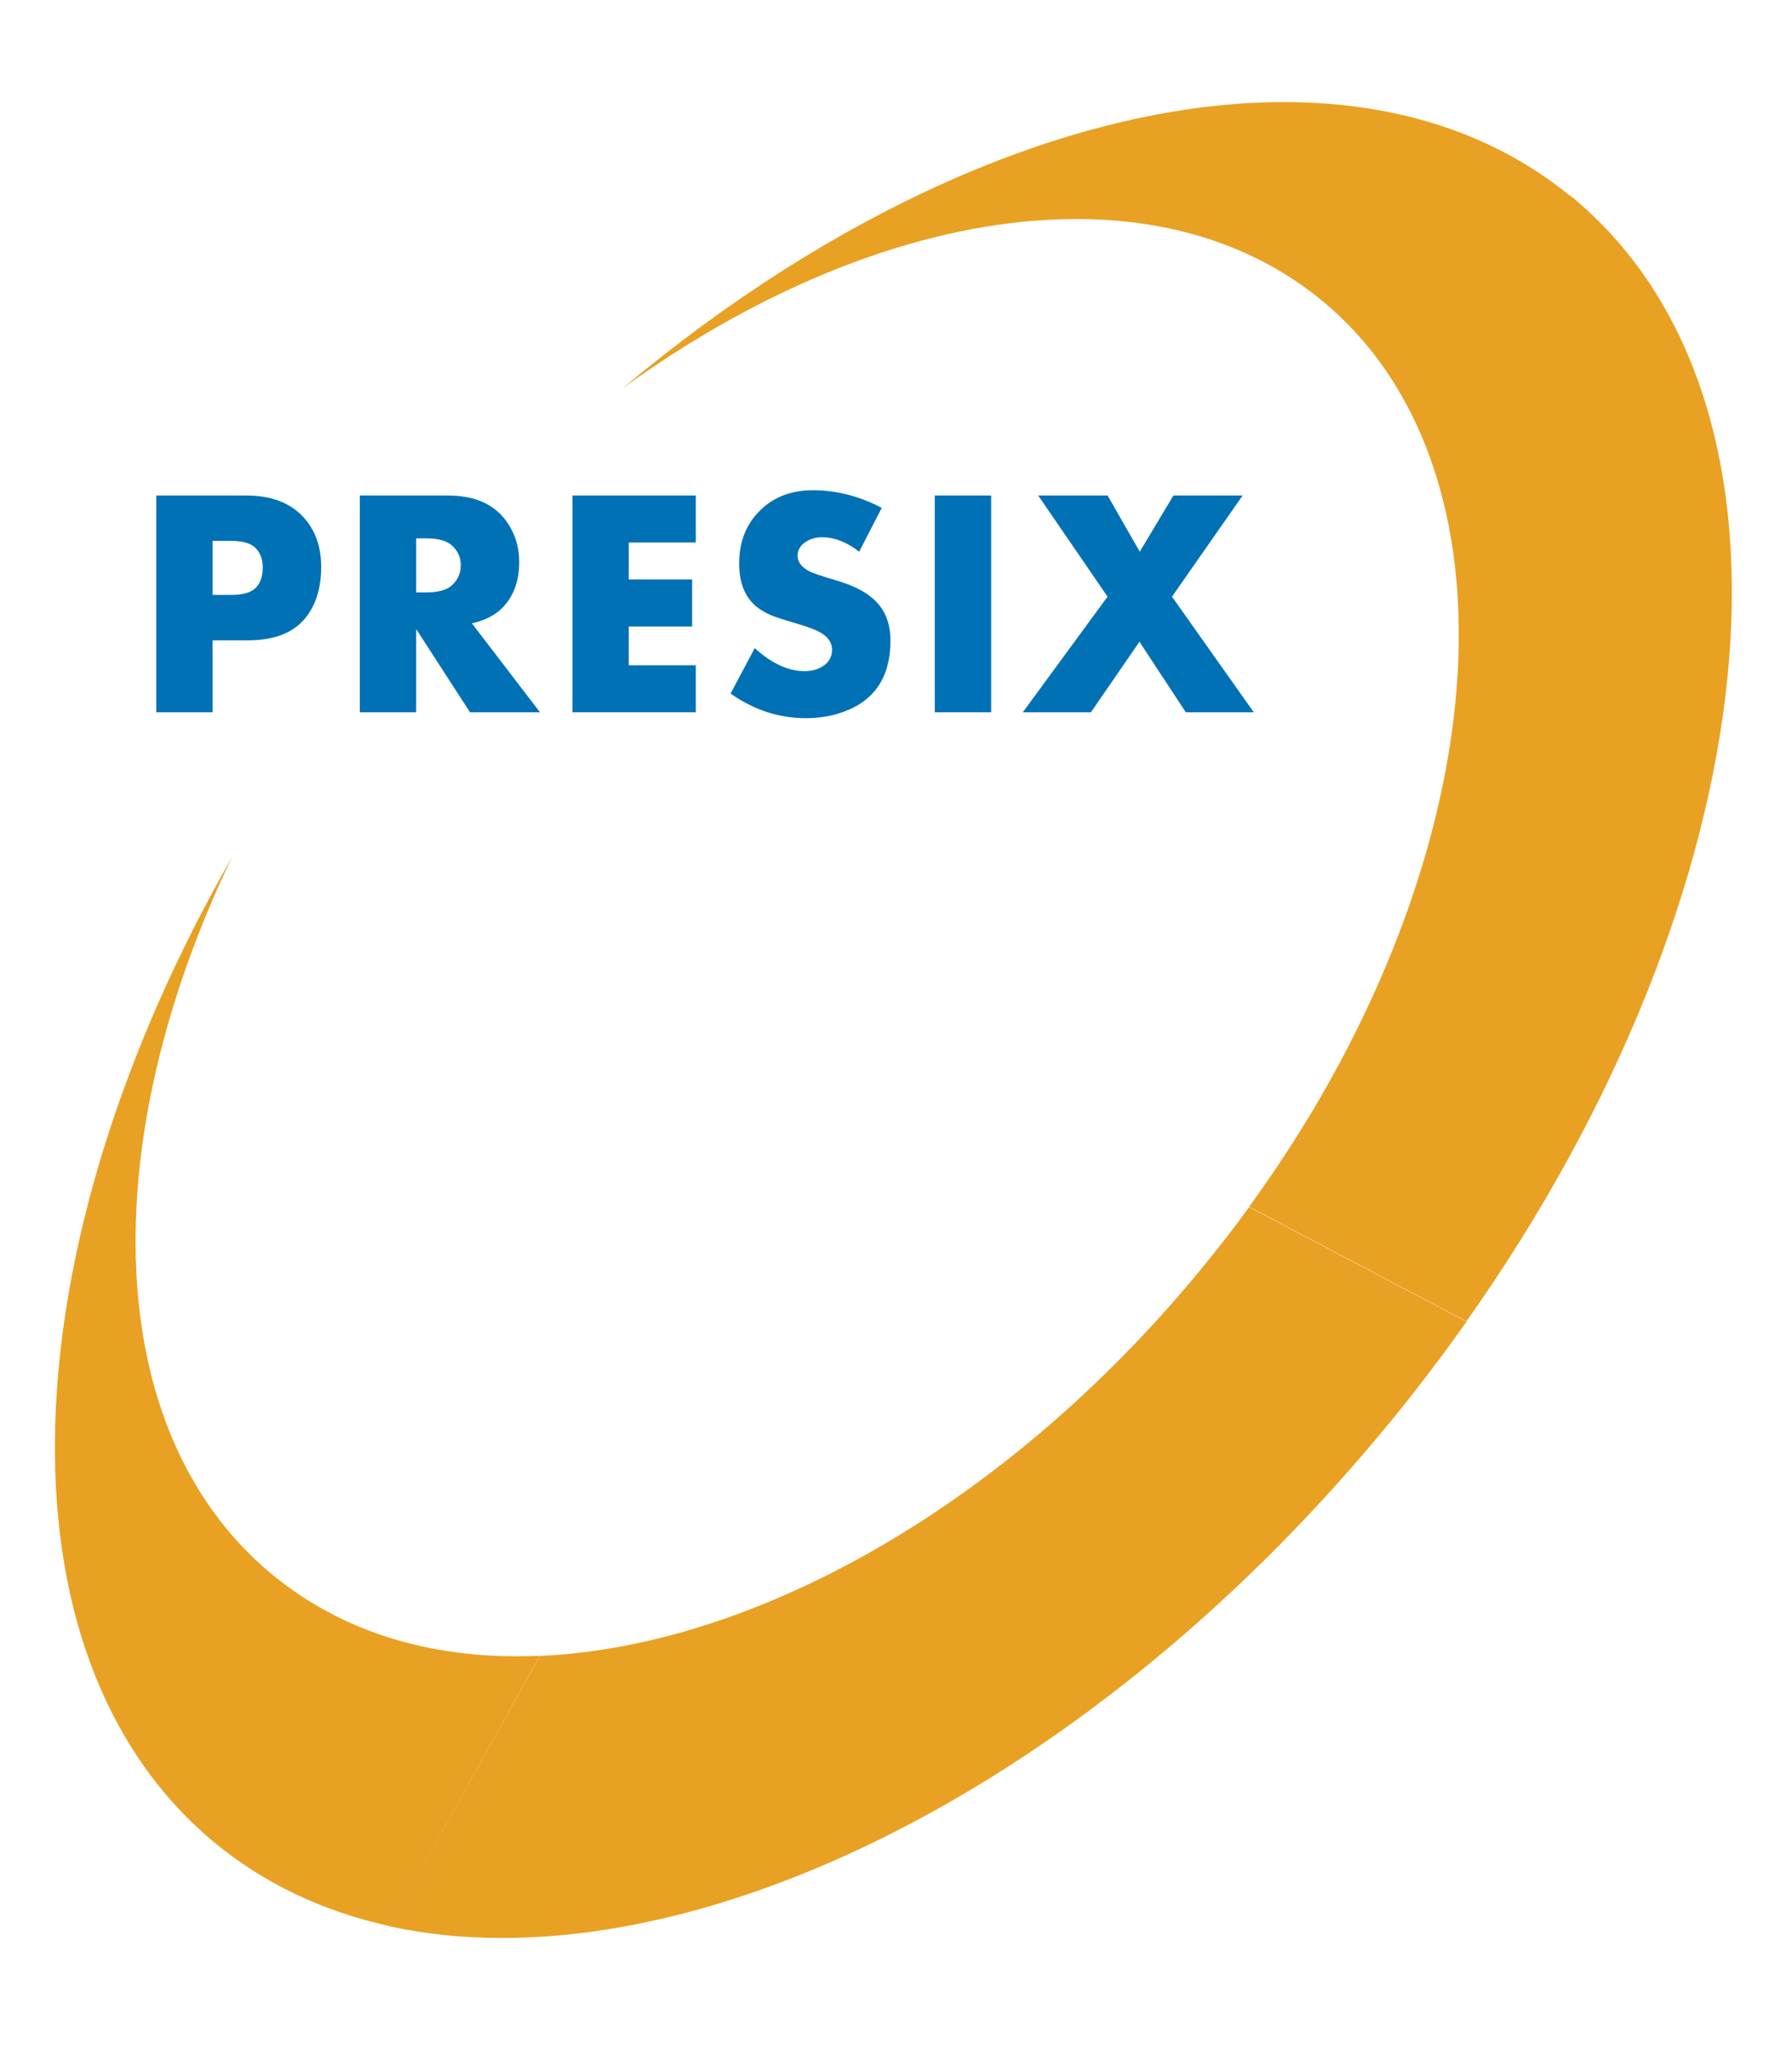 <?xml version="1.0" encoding="utf-8"?>
<!-- Generator: Adobe Illustrator 15.0.2, SVG Export Plug-In . SVG Version: 6.00 Build 0)  -->
<!DOCTYPE svg PUBLIC "-//W3C//DTD SVG 1.1//EN" "http://www.w3.org/Graphics/SVG/1.1/DTD/svg11.dtd">
<svg version="1.1" id="Layer_1" xmlns="http://www.w3.org/2000/svg" xmlns:xlink="http://www.w3.org/1999/xlink" x="0px" y="0px"
	 width="396.85px" height="453.54px" viewBox="0 0 396.85 453.54" enable-background="new 0 0 396.85 453.54" xml:space="preserve">
<g>
	<path fill="#E8A123" d="M279.285,22.687c26.18-0.971,49.717,5.541,68.107,20.412c0.467,0.34,1.041,0.688,1.5,1.15
		c54.805,46.307,42.971,153.277-24.127,248.207c-48.141-25.352-48.141-25.352-48.141-25.352
		c45.957-63.096,58.824-135.104,34.008-179.096h0.002c-4.473-7.971-10.209-15.018-17.201-20.91
		c-37.23-31.377-99.508-21.768-155.581,18.873C184.605,46.749,235.621,24.308,279.285,22.687z M51.37,189.743
		c-30.303,62.965-29.04,126.738,8.264,158.221c16.185,13.658,36.961,19.562,59.917,18.52c-33.287,59.84-33.287,59.84-33.287,59.84
		c-14.692-3.24-28.122-9.49-39.485-19.098C-2.12,365.79,2.012,275.972,51.37,189.743z M276.617,267.183
		c48.166,25.352,48.166,25.352,48.166,25.352c-5.863,8.221-12.07,16.439-18.854,24.543
		C238.336,398.229,149.357,440.136,86.245,426.36c33.338-59.852,33.338-59.852,33.338-59.852
		c46.559-1.967,102.083-32.299,145.308-84.277C269.027,277.255,272.938,272.276,276.617,267.183z"/>
	<g>
		<path fill="#0071B4" d="M71.13,125.472c0,4.332-1.02,7.914-3.059,10.746c-2.649,3.676-7.043,5.514-13.184,5.514h-7.805v15.926
			h-12.48v-47.988h19.863c5.648,0,9.937,1.651,12.867,4.952C69.865,117.454,71.13,121.07,71.13,125.472z M58.193,125.612
			c0-1.786-0.523-3.215-1.569-4.284c-1.046-1.069-2.827-1.604-5.343-1.604h-4.197v11.953h4.162c2.704,0,4.561-0.587,5.572-1.763
			C57.734,128.856,58.193,127.422,58.193,125.612z"/>
		<path fill="#0071B4" d="M119.586,157.657h-15.504l-11.918-18.422v18.422h-12.48v-47.988H99.09c5.672,0,9.867,1.7,12.586,5.098
			c2.203,2.742,3.305,5.965,3.305,9.668c0,4.242-1.266,7.629-3.797,10.16c-1.617,1.617-3.844,2.742-6.68,3.375L119.586,157.657z
			 M102.043,125.12c0-1.706-0.624-3.143-1.87-4.312c-1.176-1.098-3.07-1.647-5.68-1.647h-2.329v11.953h2.329
			c2.634,0,4.528-0.549,5.68-1.647C101.419,128.275,102.043,126.826,102.043,125.12z"/>
		<path fill="#0071B4" d="M154.085,157.657h-27.316v-47.988h27.316v10.406h-14.836v8.191h14.027v10.406h-14.027v8.578h14.836
			V157.657z"/>
		<path fill="#0071B4" d="M197.197,141.782c0,8.119-3.563,13.41-10.688,15.874c-2.484,0.868-5.156,1.302-8.016,1.302
			c-6,0-11.566-1.816-16.699-5.449l5.344-10.055c3.757,3.398,7.433,5.098,11.026,5.098c1.621,0,2.994-0.378,4.122-1.137
			c1.315-0.852,1.973-2.059,1.973-3.622c0-1.42-0.728-2.604-2.184-3.551c-1.08-0.71-2.9-1.433-5.458-2.167
			c-3.099-0.913-5.048-1.545-5.846-1.896c-1.268-0.538-2.348-1.17-3.24-1.896c-2.56-2.106-3.839-5.291-3.839-9.551
			c0-4.448,1.324-8.135,3.973-11.061c3.094-3.441,7.219-5.162,12.375-5.162c5.18,0,10.253,1.301,15.223,3.902l-4.992,9.703
			c-2.726-2.132-5.475-3.199-8.248-3.199c-1.339,0-2.538,0.341-3.595,1.023c-1.199,0.777-1.797,1.812-1.797,3.105
			c0,1.27,0.786,2.363,2.359,3.281c0.704,0.424,2.817,1.153,6.339,2.188c4.414,1.291,7.56,3.121,9.438,5.491
			C196.387,136.022,197.197,138.615,197.197,141.782z"/>
		<path fill="#0071B4" d="M219.496,157.657h-12.48v-47.988h12.48V157.657z"/>
		<path fill="#0071B4" d="M277.655,157.657h-15.047l-10.266-15.609l-10.758,15.609h-15.082l18.773-25.594l-15.363-22.395h15.363
			l7.137,12.445l7.453-12.445h15.328l-15.645,22.395L277.655,157.657z"/>
	</g>
</g>
</svg>
